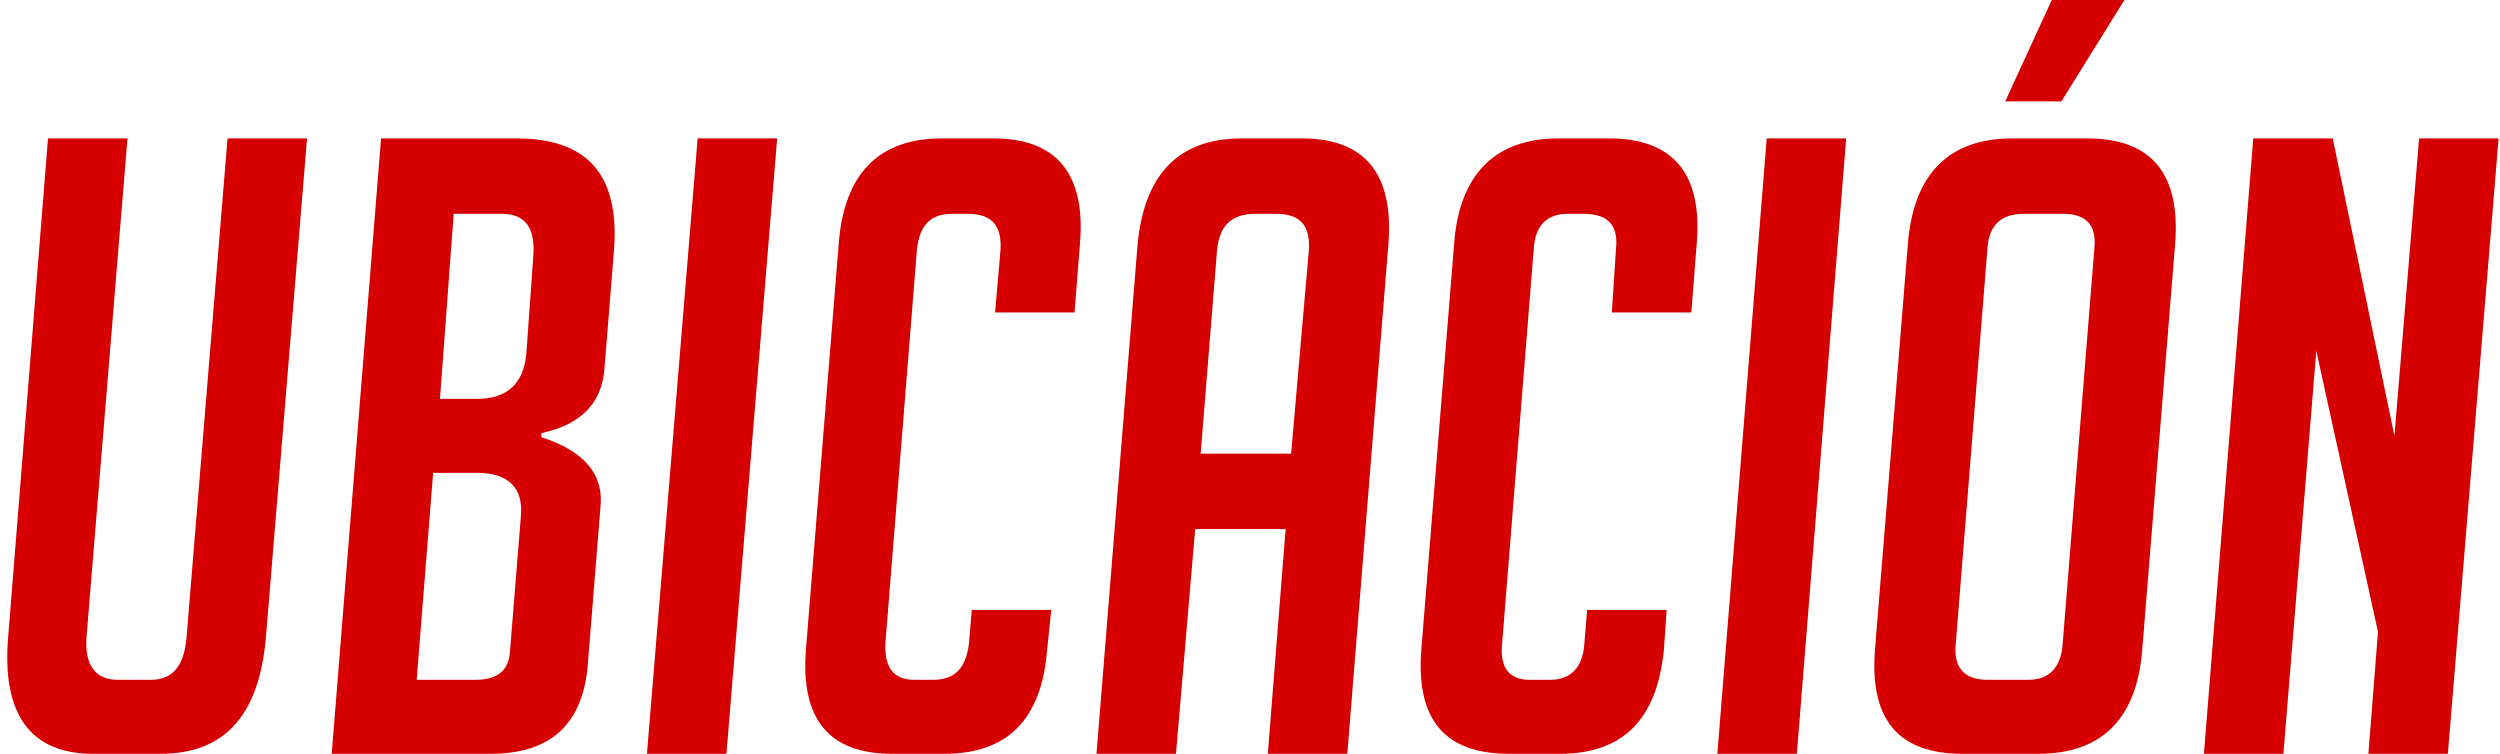 <?xml version="1.0" encoding="UTF-8"?>
<!DOCTYPE svg PUBLIC "-//W3C//DTD SVG 1.1//EN" "http://www.w3.org/Graphics/SVG/1.1/DTD/svg11.dtd">
<!-- Creator: CorelDRAW 2019 (64-Bit) -->
<svg xmlns="http://www.w3.org/2000/svg" xml:space="preserve" width="524px" height="158px" version="1.1" style="shape-rendering:geometricPrecision; text-rendering:geometricPrecision; image-rendering:optimizeQuality; fill-rule:evenodd; clip-rule:evenodd"
viewBox="0 0 18.22 5.5"
 xmlns:xlink="http://www.w3.org/1999/xlink"
 xmlns:xodm="http://www.corel.com/coreldraw/odm/2003">
 <defs>
  <style type="text/css">
   <![CDATA[
    .fil0 {fill:#D60000;fill-rule:nonzero}
   ]]>
  </style>
 </defs>
 <g id="Capa_x0020_1">
  <path class="fil0" d="M2.23 1.01l-0.3 3.64c-0.05,0.57 -0.3,0.85 -0.77,0.85l-0.49 0c-0.46,0 -0.67,-0.29 -0.62,-0.86l0.29 -3.63 0.58 0 -0.3 3.65c-0.01,0.2 0.07,0.3 0.23,0.3l0.24 0c0.16,0 0.24,-0.1 0.26,-0.3l0.3 -3.65 0.58 0z"/>
  <path id="1" class="fil0" d="M3.94 3.19c0.31,0.1 0.46,0.27 0.43,0.52l-0.09 1.12c-0.03,0.45 -0.27,0.67 -0.71,0.67l-1.16 0 0.36 -4.49 0.99 0c0.52,0 0.75,0.27 0.71,0.81l-0.07 0.87c-0.02,0.26 -0.18,0.41 -0.46,0.47l0 0.03zm-0.91 1.77l0.43 0c0.16,0 0.24,-0.07 0.25,-0.2l0.08 -0.99c0.02,-0.21 -0.09,-0.32 -0.32,-0.32l-0.32 0 -0.12 1.51zm0.17 -2.05l0.27 0c0.22,0 0.34,-0.11 0.36,-0.33l0.05 -0.7c0.02,-0.22 -0.06,-0.32 -0.23,-0.32l-0.35 0 -0.1 1.35z"/>
  <polygon id="2" class="fil0" points="4.71,5.5 5.08,1.01 5.66,1.01 5.29,5.5 "/>
  <path id="3" class="fil0" d="M7.66 4.45l-0.03 0.29c-0.04,0.51 -0.29,0.76 -0.75,0.76l-0.38 0c-0.46,0 -0.67,-0.25 -0.63,-0.76l0.24 -2.97c0.04,-0.5 0.29,-0.76 0.75,-0.76l0.38 0c0.46,0 0.67,0.26 0.63,0.76l-0.04 0.51 -0.58 0 0.04 -0.46c0.01,-0.18 -0.07,-0.26 -0.24,-0.26l-0.11 0c-0.16,0 -0.24,0.08 -0.26,0.26l-0.23 2.87c-0.01,0.18 0.06,0.27 0.21,0.27l0.14 0c0.16,0 0.24,-0.09 0.26,-0.27l0.02 -0.24 0.58 0z"/>
  <path id="4" class="fil0" d="M8.57 5.5l-0.58 0 0.3 -3.72c0.05,-0.51 0.3,-0.77 0.76,-0.77l0.44 0c0.46,0 0.67,0.26 0.63,0.77l-0.3 3.72 -0.58 0 0.13 -1.64 -0.66 0 -0.14 1.64zm0.84 -2.19l0.13 -1.49c0.01,-0.18 -0.07,-0.26 -0.24,-0.26l-0.15 0c-0.17,0 -0.26,0.08 -0.28,0.26l-0.12 1.49 0.66 0z"/>
  <path id="5" class="fil0" d="M12.15 4.45l-0.02 0.29c-0.05,0.51 -0.3,0.76 -0.76,0.76l-0.37 0c-0.47,0 -0.68,-0.25 -0.64,-0.76l0.24 -2.97c0.04,-0.5 0.3,-0.76 0.76,-0.76l0.37 0c0.47,0 0.68,0.26 0.64,0.76l-0.04 0.51 -0.58 0 0.03 -0.46c0.02,-0.18 -0.06,-0.26 -0.24,-0.26l-0.11 0c-0.15,0 -0.24,0.08 -0.25,0.26l-0.23 2.87c-0.02,0.18 0.05,0.27 0.2,0.27l0.15 0c0.15,0 0.24,-0.09 0.25,-0.27l0.02 -0.24 0.58 0z"/>
  <polygon id="6" class="fil0" points="12.52,5.5 12.88,1.01 13.46,1.01 13.1,5.5 "/>
  <path id="7" class="fil0" d="M14.31 5.5c-0.47,0 -0.68,-0.25 -0.64,-0.76l0.24 -2.96c0.04,-0.51 0.3,-0.77 0.76,-0.77l0.55 0c0.47,0 0.68,0.26 0.64,0.77l-0.24 2.96c-0.04,0.51 -0.3,0.76 -0.76,0.76l-0.55 0zm0.18 -0.54l0.3 0c0.15,0 0.24,-0.09 0.25,-0.27l0.23 -2.87c0.02,-0.18 -0.06,-0.26 -0.23,-0.26l-0.28 0c-0.17,0 -0.26,0.08 -0.27,0.26l-0.23 2.87c-0.02,0.18 0.06,0.27 0.23,0.27zm0.54 -4.22l-0.41 0 0.34 -0.74 0.53 0 -0.46 0.74z"/>
  <polygon id="8" class="fil0" points="17.46,3.18 17.64,1.01 18.22,1.01 17.85,5.5 17.27,5.5 17.34,4.61 16.89,2.56 16.65,5.5 16.07,5.5 16.43,1.01 17.01,1.01 "/>
 </g>
</svg>
